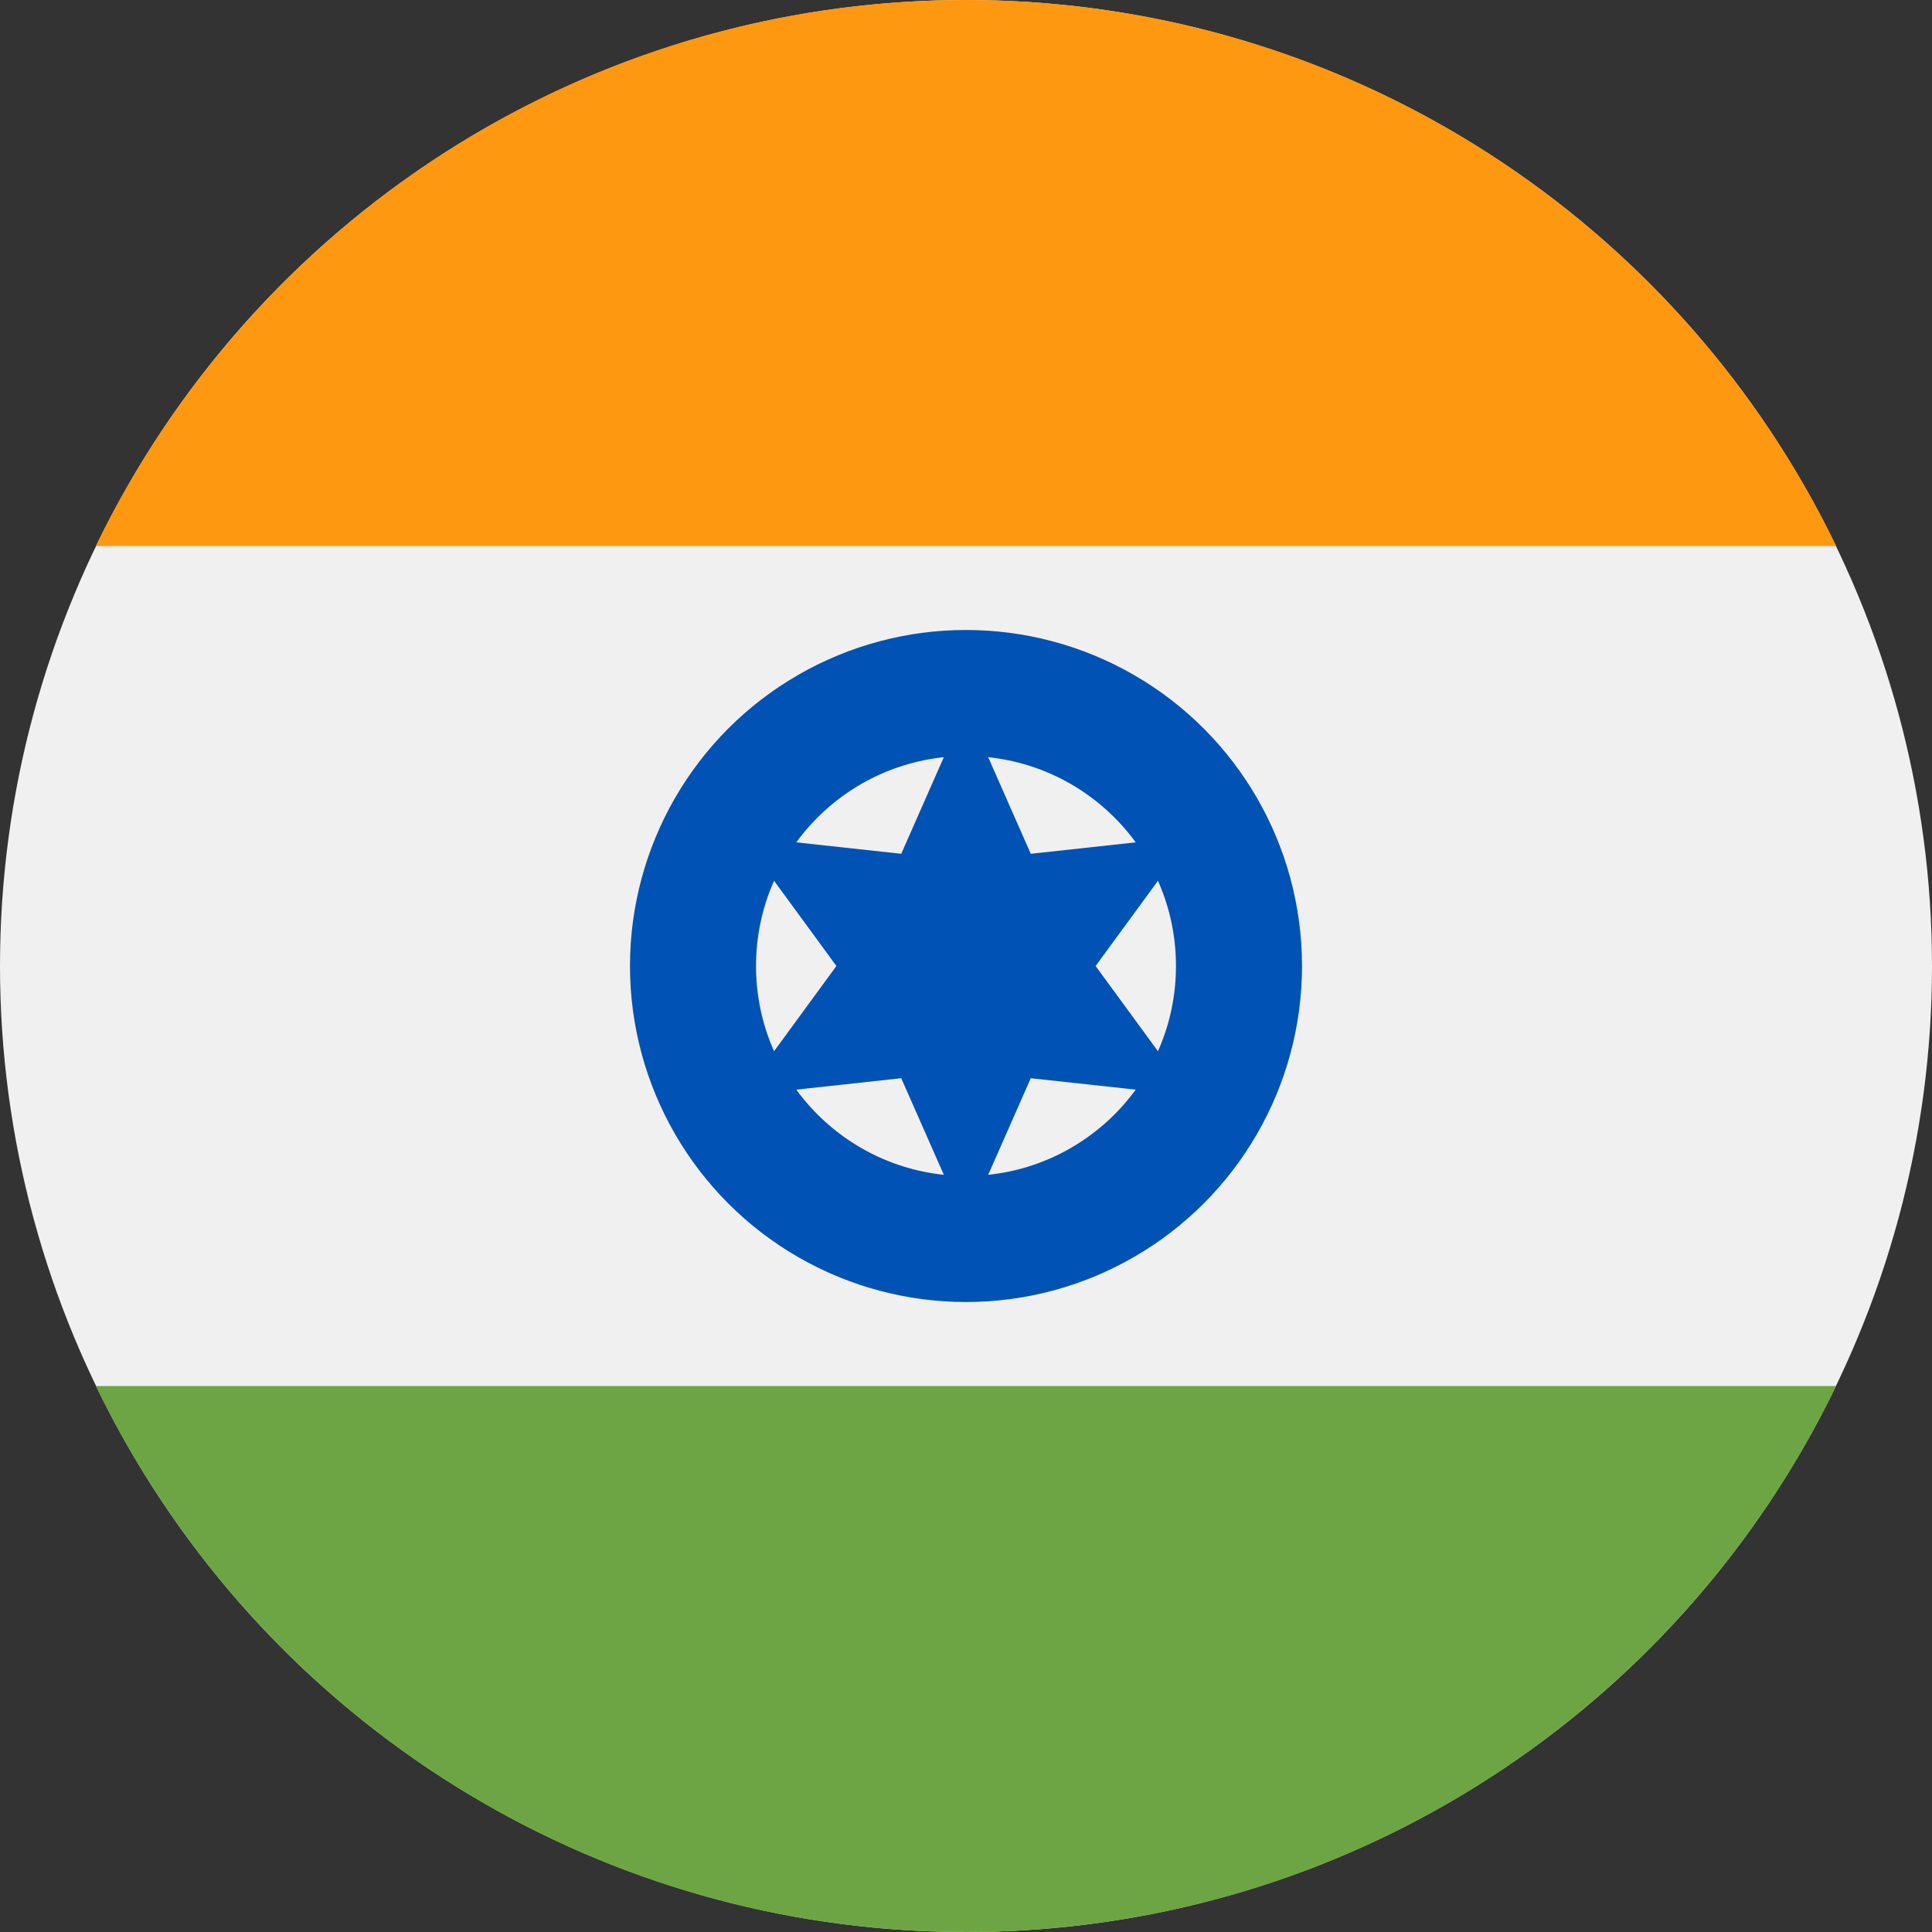 <?xml version="1.0" encoding="UTF-8"?>
<svg width="25px" height="25px" viewBox="0 0 25 25" version="1.1" xmlns="http://www.w3.org/2000/svg" xmlns:xlink="http://www.w3.org/1999/xlink">
    <rect x="0" y="0" width="25" height="25" fill="#333333" stroke="none"/>
    <!-- Generator: Sketch 59.1 (86144) - https://sketch.com -->
    <title>India</title>
    <desc>Created with Sketch.</desc>
    <g id="Page-1" stroke="none" stroke-width="1" fill="none" fill-rule="evenodd">
        <g id="India" fill-rule="nonzero">
            <circle id="Oval" fill="#F0F0F0" cx="12.5" cy="12.5" r="12.5"></circle>
            <path d="M12.5,0 C7.544,0 3.262,2.884 1.24,7.065 L23.76,7.065 C21.738,2.884 17.456,0 12.5,0 Z" id="Path" fill="#FF9811"></path>
            <path d="M12.5,25 C17.456,25 21.738,22.116 23.76,17.935 L1.24,17.935 C3.262,22.116 7.544,25 12.5,25 Z" id="Path" fill="#6DA544"></path>
            <circle id="Oval" fill="#0052B4" cx="12.5" cy="12.5" r="4.348"></circle>
            <circle id="Oval" fill="#F0F0F0" cx="12.5" cy="12.5" r="2.717"></circle>
            <polygon id="Path" fill="#0052B4" points="12.5 9.147 13.338 11.048 15.404 10.823 14.177 12.5 15.404 14.177 13.338 13.952 12.5 15.853 11.662 13.952 9.596 14.177 10.823 12.5 9.596 10.823 11.662 11.048"></polygon>
        </g>
    </g>
</svg>